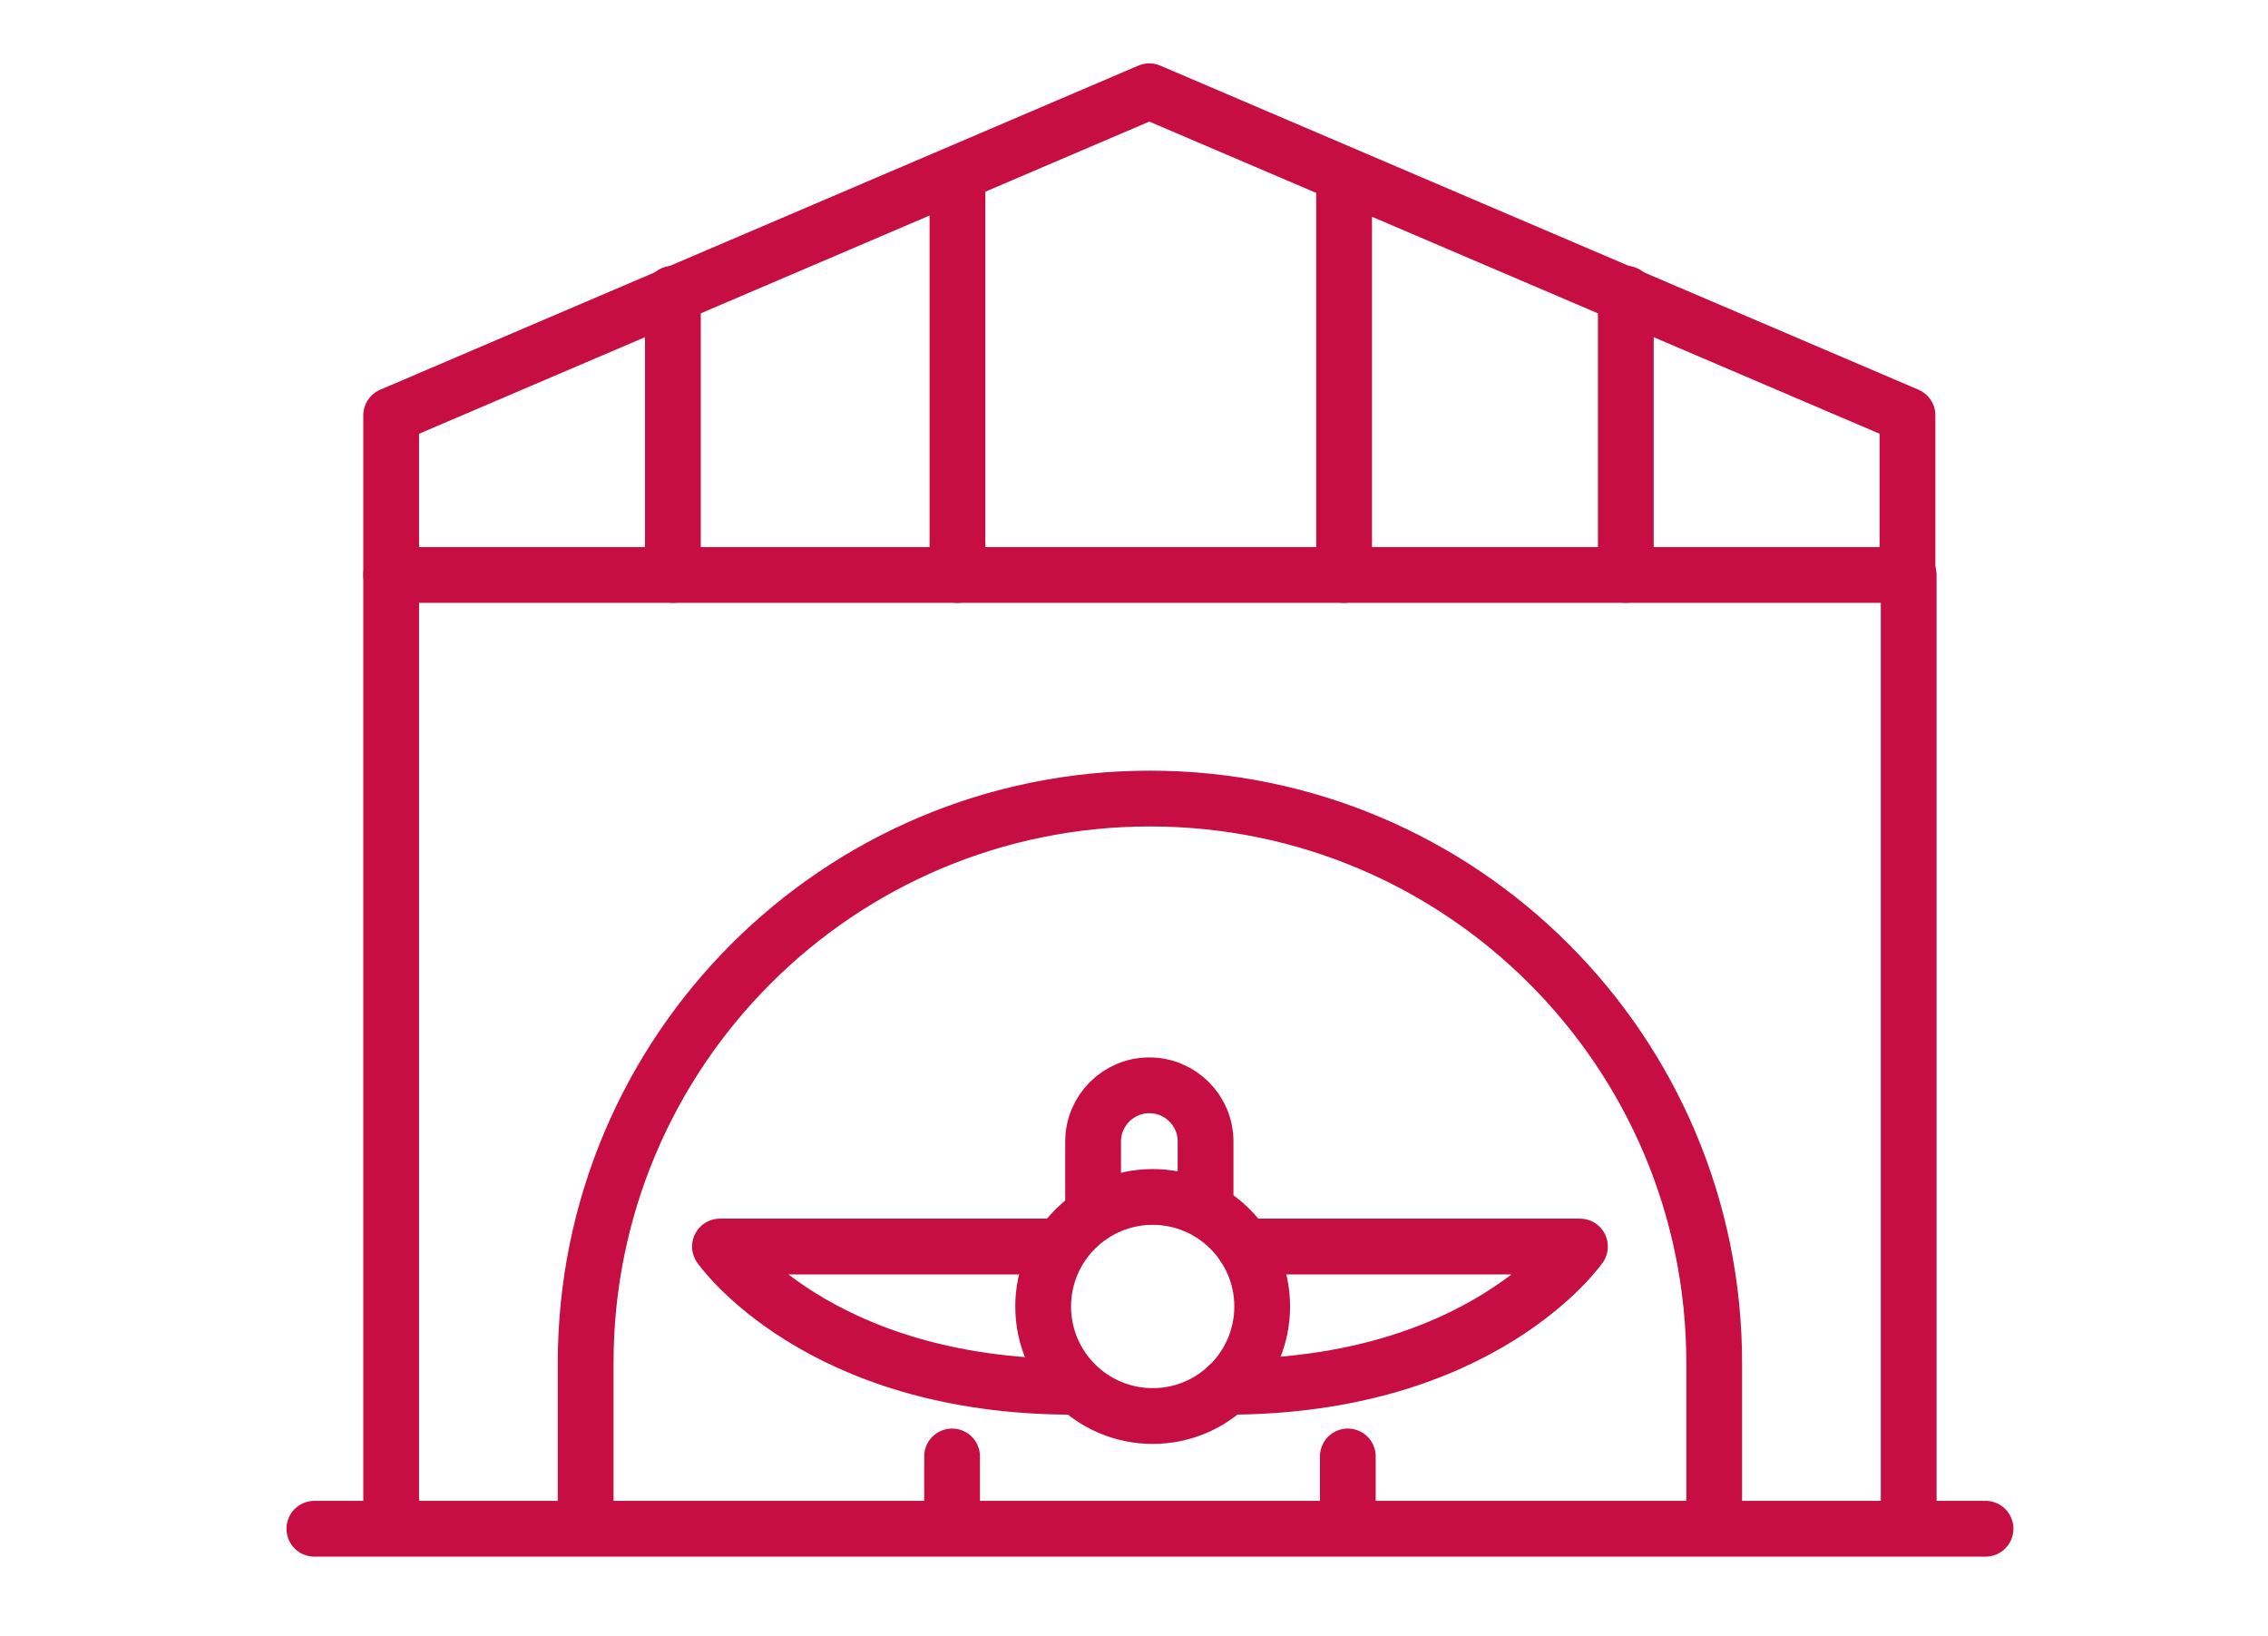 <svg xmlns="http://www.w3.org/2000/svg" width="61" height="44" viewBox="0 0 61 44">
  <g fill="none" fill-rule="evenodd" stroke="#C60E42" stroke-linecap="round" stroke-linejoin="round" stroke-width="1.5" transform="translate(8 2)">
    <polyline points="2.521 39.091 2.521 13.462 43.336 13.462 43.336 39.091"/>
    <line x1=".455" x2="45.403" y1="39.109" y2="39.109"/>
    <path d="M25.948,33.133 C25.948,34.759 24.629,36.078 23.003,36.078 C21.376,36.078 20.057,34.759 20.057,33.133 C20.057,31.507 21.376,30.187 23.003,30.187 C24.629,30.187 25.948,31.507 25.948,33.133 Z"/>
    <path d="M21.4 30.581L21.4 28.698C21.4 27.862 22.078 27.185 22.913 27.185L22.913 27.185C23.748 27.185 24.425 27.862 24.425 28.698L24.425 30.485M25.467 31.52L34.494 31.52C34.494 31.52 31.876 35.291 25.004 35.291M20.39 31.52L11.364 31.52C11.364 31.52 13.982 35.291 20.854 35.291"/>
    <line x1="17.607" x2="17.607" y1="39.091" y2="37.165"/>
    <line x1="28.251" x2="28.251" y1="39.091" y2="37.165"/>
    <polyline points="43.304 13.462 43.304 9.169 22.912 .454 2.521 9.169 2.521 13.462"/>
    <line x1="10.098" x2="10.098" y1="5.898" y2="13.461"/>
    <line x1="35.728" x2="35.728" y1="5.898" y2="13.461"/>
    <line x1="28.151" x2="28.151" y1="2.825" y2="13.462"/>
    <line x1="17.752" x2="17.752" y1="2.825" y2="13.462"/>
    <path d="M7.752,39.091 L7.752,34.65 C7.752,26.268 14.547,19.474 22.929,19.474 L22.929,19.474 C31.31,19.474 38.105,26.268 38.105,34.65 L38.105,39.091"/>
  </g>
</svg>
